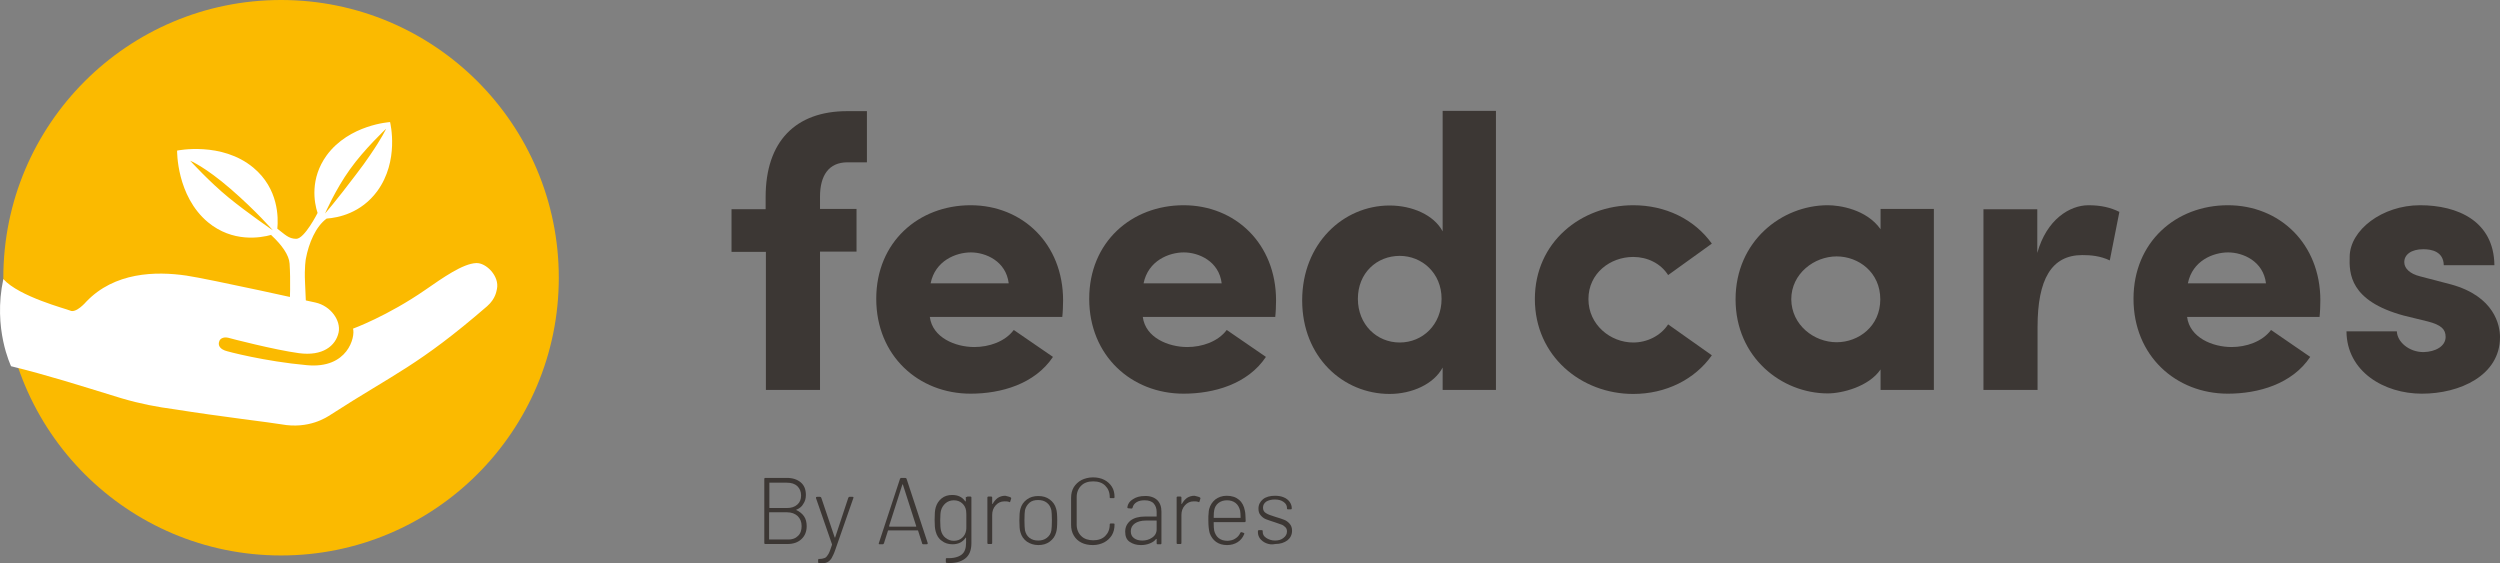 <svg xmlns="http://www.w3.org/2000/svg" id="katman_2" viewBox="0 0 937.95 211.4"><rect x="0" y="0" width="937.95" height="211.4" fill="#808080" stroke="none"/><defs><style>.cls-1{fill:#fff;}.cls-2{fill:#fbba00;}.cls-3{fill:#3c3734;}</style></defs><g id="katman_1"><g><path class="cls-3" d="M298.65,191.3s0,.1,0,0c1.3,.6,2.3,1.4,3,2.4s1,2.3,1,3.7c0,2.1-.7,3.7-2,4.9s-3,1.8-5.2,1.8h-8.3c-.1,0-.2,0-.3-.1-.1-.1-.1-.2-.1-.3v-24c0-.1,0-.2,.1-.3s.2-.1,.3-.1h8.1c2.2,0,3.9,.6,5.2,1.7s1.9,2.7,1.9,4.7c0,1.3-.3,2.4-1,3.4-.5,1-1.5,1.7-2.7,2.2h0Zm-10-10.1v9.3q0,.1,.1,.1h6.5c1.6,0,2.9-.4,3.9-1.3,1-.9,1.4-2,1.4-3.4,0-1.5-.5-2.6-1.4-3.5-1-.9-2.2-1.3-3.9-1.3h-6.5c-.1-.1-.1,0-.1,.1Zm10.7,19.9c1-.9,1.4-2.2,1.4-3.7,0-1.6-.5-2.8-1.5-3.8-1-.9-2.3-1.4-4-1.4h-6.6q-.1,0-.1,.1v10q0,.1,.1,.1h6.7c1.8,.1,3.1-.4,4-1.3Z"></path><path class="cls-3" d="M307.05,211.2c0-.1-.1-.2-.1-.3v-.8c0-.1,0-.2,.1-.3,0-.1,.1-.1,.2-.1h.2c.9,0,1.6-.2,2.1-.4,.5-.3,.9-.8,1.3-1.5s.8-1.9,1.3-3.4v-.2l-6-17.3v-.2c0-.2,.1-.3,.4-.3h1.1c.2,0,.4,.1,.5,.4l5,14.8,.1,.1s.1,0,.1-.1l4.9-14.8c.1-.2,.2-.4,.5-.4h1.1c.1,0,.2,0,.3,.1,.1,.1,.1,.2,0,.4l-6.7,19.2c-.5,1.5-1.1,2.7-1.5,3.4-.5,.7-1,1.2-1.7,1.5s-1.6,.4-2.7,.4h-.2c-.1-.1-.2-.1-.3-.2Z"></path><path class="cls-3" d="M345.95,203.8l-1.5-4.7c0-.1-.1-.1-.1-.1h-11.1q-.1,0-.1,.1l-1.5,4.7c-.1,.2-.2,.4-.5,.4h-1.1c-.1,0-.2,0-.3-.1-.1-.1-.1-.2,0-.4l7.9-24c.1-.2,.2-.4,.5-.4h1.5c.2,0,.4,.1,.5,.4l7.9,24v.2c0,.2-.1,.3-.4,.3h-1.1c-.4,0-.6-.1-.6-.4Zm-12.3-6.3l.1,.1h9.9s.1,0,.1-.1v-.1l-5-15.6-.1-.1s-.1,0-.1,.1l-5,15.6s0,0,.1,.1Z"></path><path class="cls-3" d="M362.75,186.4c.1-.1,.2-.1,.3-.1h1c.1,0,.2,0,.3,.1,.1,.1,.1,.2,.1,.3v17.1c0,2.7-.8,4.6-2.4,5.8s-3.9,1.8-6.8,1.6c-.3,0-.4-.2-.4-.5v-.9c0-.3,.1-.4,.4-.4,2.5,.1,4.3-.4,5.5-1.3,1.2-.9,1.7-2.4,1.7-4.5v-1.8q0-.1-.1-.1s-.1,0-.1,.1c-1.1,1.6-2.7,2.4-4.9,2.4-1.5,0-2.9-.4-4-1.3-1.2-.8-1.9-2-2.3-3.5-.3-1-.4-2.4-.4-4.4,0-2.1,.1-3.6,.4-4.6,.4-1.4,1.1-2.5,2.2-3.4s2.4-1.3,4-1.3c2.2,0,3.8,.8,4.9,2.4,0,0,.1,.1,.1,0l.1-.1v-1.6c.3,.2,.3,.1,.4,0Zm-.2,11.3v-4.8c0-.5-.1-1-.1-1.4-.2-1.1-.7-2-1.5-2.7s-1.8-1.1-3.1-1.1c-1.2,0-2.3,.4-3.1,1.1-.8,.7-1.4,1.6-1.7,2.7-.2,.7-.3,2-.3,3.8s.1,3,.3,3.8c.3,1.1,.8,2,1.7,2.7,.9,.7,1.9,1.1,3.1,1.1,1.3,0,2.3-.4,3.1-1.1,.8-.7,1.3-1.6,1.5-2.7,.1-.5,.1-.9,.1-1.4Z"></path><path class="cls-3" d="M379.15,186.6c.2,.1,.3,.3,.2,.5l-.3,1c-.1,.3-.2,.4-.5,.2-.5-.2-1.1-.2-1.7-.2-1.3,0-2.4,.5-3.3,1.5s-1.3,2.2-1.3,3.6v10.5c0,.1,0,.2-.1,.3s-.2,.1-.3,.1h-1c-.1,0-.2,0-.3-.1-.1-.1-.1-.2-.1-.3v-17c0-.1,0-.2,.1-.3s.2-.1,.3-.1h1c.1,0,.2,0,.3,.1,.1,.1,.1,.2,.1,.3v2.3q0,.1,.1,.1s.1,0,.1-.1c.5-.9,1.1-1.6,1.9-2.2,.8-.5,1.7-.8,2.8-.8,.7,.2,1.4,.3,2,.6Z"></path><path class="cls-3" d="M385.25,203.2c-1.2-.9-2-2-2.4-3.5-.3-.9-.4-2.4-.4-4.4s.1-3.4,.4-4.4c.4-1.5,1.2-2.6,2.4-3.5,1.2-.9,2.6-1.3,4.3-1.3s3.1,.4,4.3,1.3c1.2,.9,2,2,2.4,3.5,.3,.9,.4,2.4,.4,4.4s-.1,3.5-.4,4.4c-.4,1.5-1.2,2.6-2.4,3.5-1.2,.9-2.6,1.3-4.3,1.3s-3.1-.5-4.3-1.3Zm7.5-1.4c.9-.7,1.5-1.6,1.7-2.8,.1-.7,.2-1.9,.2-3.8s-.1-3.1-.2-3.8c-.3-1.2-.8-2.1-1.7-2.8-.9-.7-2-1-3.3-1s-2.4,.3-3.2,1-1.4,1.6-1.7,2.8c-.1,.6-.2,1.9-.2,3.8s.1,3.1,.2,3.8c.3,1.2,.8,2.1,1.7,2.8,.9,.7,2,1,3.3,1,1.2,0,2.3-.3,3.2-1Z"></path><path class="cls-3" d="M405.75,203.6c-1.2-.6-2.2-1.5-2.9-2.7-.7-1.2-1-2.5-1-4v-10.1c0-1.5,.3-2.8,1-4,.7-1.1,1.6-2,2.9-2.7,1.2-.6,2.7-1,4.3-1s3,.3,4.2,.9c1.2,.6,2.2,1.5,2.9,2.6,.7,1.1,1,2.4,1,3.9,0,.1,0,.2-.1,.3s-.2,.1-.3,.1h-1c-.3,0-.4-.1-.4-.2v-.2c0-1.8-.6-3.2-1.7-4.3s-2.6-1.6-4.5-1.6-3.4,.5-4.5,1.6-1.7,2.5-1.7,4.3v10.3c0,1.8,.6,3.2,1.7,4.3s2.7,1.6,4.5,1.6c1.9,0,3.4-.5,4.5-1.6s1.7-2.5,1.7-4.3c0-.3,.1-.4,.4-.4h1c.3,0,.4,.1,.4,.2v.2c0,1.5-.3,2.8-1,4-.7,1.1-1.6,2-2.9,2.7-1.2,.6-2.6,1-4.2,1-1.7,0-3.1-.3-4.3-.9Z"></path><path class="cls-3" d="M434.15,187.6c1.1,1.1,1.6,2.5,1.6,4.4v11.8c0,.1,0,.2-.1,.3s-.2,.1-.3,.1h-1c-.1,0-.2,0-.3-.1-.1-.1-.1-.2-.1-.3v-1.5s0-.1-.1-.1h-.1c-.6,.8-1.4,1.3-2.4,1.7s-2.1,.6-3.3,.6c-1.7,0-3-.4-4.2-1.2s-1.7-2.1-1.7-3.8c0-1.8,.7-3.1,2-4.2,1.3-1,3.1-1.5,5.4-1.5h4.3q.1,0,.1-.1v-1.6c0-1.4-.4-2.4-1.1-3.2s-1.9-1.2-3.4-1.2c-1.2,0-2.2,.2-3,.7s-1.3,1.1-1.5,2c-.1,.3-.2,.4-.5,.4l-1.1-.1c-.3,0-.4-.2-.4-.4,.2-1.3,.9-2.3,2.1-3,1.2-.8,2.6-1.2,4.4-1.2,2-.1,3.6,.5,4.7,1.5Zm-1.9,14.1c1.1-.7,1.7-1.8,1.7-3.1v-3.2q0-.1-.1-.1h-4c-1.7,0-3.1,.4-4.1,1.1-1,.7-1.5,1.7-1.5,2.9s.4,2,1.2,2.6c.8,.6,1.8,.9,3.1,.9,1.3,0,2.6-.3,3.7-1.1Z"></path><path class="cls-3" d="M450.15,186.6c.2,.1,.3,.3,.2,.5l-.3,1c-.1,.3-.2,.4-.5,.2-.5-.2-1.1-.2-1.7-.2-1.3,0-2.4,.5-3.3,1.5-.9,1-1.3,2.2-1.3,3.6v10.5c0,.1,0,.2-.1,.3s-.2,.1-.3,.1h-1c-.1,0-.2,0-.3-.1s-.1-.2-.1-.3v-17c0-.1,0-.2,.1-.3s.2-.1,.3-.1h1c.1,0,.2,0,.3,.1s.1,.2,.1,.3v2.3q0,.1,.1,.1s.1,0,.1-.1c.5-.9,1.1-1.6,1.9-2.2,.8-.5,1.7-.8,2.8-.8,.7,.2,1.4,.3,2,.6Z"></path><path class="cls-3" d="M463.55,202c.8-.5,1.4-1.2,1.8-2.1,.1-.2,.3-.3,.6-.2l.6,.2c.3,.1,.4,.3,.2,.6-.5,1.2-1.3,2.2-2.4,2.9-1.1,.7-2.4,1.1-4,1.1s-3-.4-4.1-1.2-1.9-1.9-2.4-3.3c-.3-1.1-.5-2.7-.5-4.8,0-1.2,0-2,.1-2.6,0-.6,.1-1.1,.2-1.6,.4-1.5,1.2-2.7,2.3-3.6,1.2-.9,2.6-1.4,4.3-1.4,1.9,0,3.4,.5,4.6,1.5s1.9,2.4,2.2,4.1c.1,.5,.2,1,.2,1.5s.1,1.3,.1,2.3c0,.3-.1,.5-.4,.5h-11.5q-.1,0-.1,.1c0,1.5,.1,2.5,.2,3.1,.3,1.1,.8,2.1,1.7,2.8s2,1,3.4,1c1.1-.1,2.1-.3,2.9-.9Zm-8.2-7.8q0,.1,.1,.1h9.9q.1,0,.1-.1c0-1.2-.1-2.1-.2-2.7-.3-1.1-.8-2.1-1.7-2.8s-2-1-3.2-1-2.3,.3-3.2,1-1.4,1.6-1.6,2.7c-.1,.4-.2,1.4-.2,2.8Z"></path><path class="cls-3" d="M475.05,203.8c-1-.4-1.7-1-2.3-1.7-.5-.7-.8-1.5-.8-2.3v-.5c0-.1,0-.2,.1-.3s.2-.1,.3-.1h1c.1,0,.2,0,.3,.1s.1,.2,.1,.2v.4c0,.9,.4,1.6,1.3,2.2s2,1,3.3,1,2.4-.3,3.2-1c.8-.6,1.3-1.4,1.3-2.4,0-.7-.2-1.2-.6-1.6s-.9-.8-1.5-1-1.5-.5-2.6-.9c-1.3-.4-2.4-.8-3.2-1.1s-1.5-.9-2-1.5c-.6-.7-.8-1.5-.8-2.5,0-1.4,.6-2.6,1.7-3.5,1.1-.9,2.7-1.3,4.5-1.3,1.3,0,2.4,.2,3.3,.6,1,.4,1.7,1,2.2,1.7s.8,1.5,.8,2.4h0c0,.1,0,.2-.1,.3s-.2,.1-.3,.1h-1c-.1,0-.2,0-.3-.1-.1,0-.1-.1-.1-.2v-.2c0-.9-.4-1.7-1.3-2.3-.8-.6-1.9-.9-3.3-.9-1.3,0-2.4,.3-3.2,.8-.8,.6-1.2,1.3-1.2,2.3,0,.9,.4,1.6,1.1,2,.7,.5,1.9,.9,3.5,1.4,1.4,.4,2.5,.8,3.3,1.1s1.5,.8,2.1,1.5,.9,1.5,.9,2.6c0,1.5-.6,2.7-1.7,3.6-1.2,.9-2.7,1.4-4.6,1.4-1.3,.3-2.4,.1-3.4-.3Z"></path></g><g><path class="cls-3" d="M325.35,60.9h-7.4c-7,0-10.3,4.9-10.3,12.9v4.6h13.7v16h-13.7v51.9h-20.3v-51.8h-12.9v-16h12.8v-4.6c0-20.8,11.2-32.2,30.6-32.2h7.4v19.2h.1Z"></path><path class="cls-3" d="M395.05,133.9c-6.8,10.2-19.5,13.8-30.9,13.8-19.5,0-35.4-14.2-35.4-35.6s16-35.1,35.4-35.1,34.7,14.4,34.7,35.7c0,1.7-.1,4.5-.3,6.2h-49.7c1,7.8,9.6,11.3,16.7,11.3,5.5,0,11.5-2,14.8-6.4l14.7,10.1Zm-16.6-27.6c-1-8.3-8.6-11.6-14.2-11.6s-13.4,3.1-15.1,11.6h29.3Z"></path><path class="cls-3" d="M474.95,133.9c-6.8,10.2-19.5,13.8-30.9,13.8-19.5,0-35.4-14.2-35.4-35.6s16-35.1,35.4-35.1,34.7,14.4,34.7,35.7c0,1.7-.1,4.5-.3,6.2h-49.7c1,7.8,9.6,11.3,16.7,11.3,5.5,0,11.5-2,14.8-6.4l14.7,10.1Zm-16.6-27.6c-1-8.3-8.6-11.6-14.2-11.6s-13.4,3.1-15.1,11.6h29.3Z"></path><path class="cls-3" d="M541.25,146.3v-8.4c-3.3,6.2-11.5,9.9-19.9,9.9-17.4,0-32.8-13.8-32.8-35.1s15.4-35.6,32.8-35.6c8.4,0,16.6,3.5,19.9,9.7V41.6h20v104.7h-20Zm-16.1-50.3c-8.6,0-15.7,6.4-15.7,16.1s7.1,16.4,15.7,16.4,15.7-6.7,15.7-16.4-7.4-16.1-15.7-16.1Z"></path><path class="cls-3" d="M612.75,77c12.1,0,22.9,5.2,29.5,14.4l-16.4,11.8c-2.8-4.4-7.8-6.8-13.1-6.8-8.6,0-16.8,6.1-16.8,15.8s8.3,16.3,16.8,16.3c5.2,0,10.3-2.5,13.1-6.8l16.4,11.6c-6.4,9.1-17.3,14.5-29.5,14.5-19.5,0-36.9-14.2-36.9-35.6,0-21.4,17.4-35.2,36.9-35.2Z"></path><path class="cls-3" d="M705.55,138.6c-4.4,6.5-14.5,9-19.8,9-17.3,0-34.6-13.5-34.6-35.3s17.3-35.3,34.6-35.3c4.4,0,14.5,1.5,19.8,9v-7.6h20v67.9h-20v-7.7Zm-16.5-10.2c8.3,0,16.4-6,16.4-16.1s-8.1-16.1-16.4-16.1-17,6.4-17,16.1c.1,9.7,8.6,16.1,17,16.1Z"></path><path class="cls-3" d="M764.35,146.3h-20.2V78.5h20.2v16.4c3.5-12.6,12.2-17.9,19.2-17.9,4.8,0,8.4,.9,11.6,2.5l-3.6,18.2c-3.6-1.7-7.1-2-10.3-2-11.6,0-16.8,9.1-16.8,27v23.6h-.1Z"></path><path class="cls-3" d="M866.75,133.9c-6.8,10.2-19.5,13.8-30.9,13.8-19.5,0-35.4-14.2-35.4-35.6s16-35.1,35.4-35.1,34.7,14.4,34.7,35.7c0,1.7-.1,4.5-.3,6.2h-49.7c1,7.8,9.6,11.3,16.7,11.3,5.5,0,11.5-2,14.8-6.4l14.7,10.1Zm-16.6-27.6c-1-8.3-8.6-11.6-14.2-11.6s-13.4,3.1-15.1,11.6h29.3Z"></path><path class="cls-3" d="M901.85,118.4c-20.3-5.5-20.5-15.8-20.3-22.1,.1-10,12.2-19.3,26.4-19.3s27.7,6,27.9,22.5h-19c-.1-5.1-4.5-6-7.7-6-4.4,0-7.3,2-7.1,5.1,.1,2,1.9,4.1,6,5.1l11.5,3c16.4,4.5,18.4,15.4,18.4,19.8,0,14.4-15.1,21.2-29.3,21.2s-28.2-8.3-28.3-23.4h18.9c.1,3.9,4.5,7.8,10,7.8,4.5-.1,8.3-2.2,8.3-5.7,0-2.9-1.7-4.5-6.7-5.8l-9-2.2Z"></path></g><circle class="cls-2" cx="105.45" cy="104.2" r="104.2"></circle><path class="cls-1" d="M1.25,104.7c5.9,6.6,23.7,11.2,25,11.8,2.3,1.2,6.1-3.3,6.1-3.3,10.6-11.1,26-11.5,37.6-9.8,8.7,1.3,48.4,10.1,48.4,10.1,5.8,1.3,9.6,6.8,8.7,11.2-1.1,5.1-6,9-14.9,7.8-9-1.2-26-5.6-26.6-5.8-.7-.2-3-.3-3.4,1.7-.4,1.7,1.1,2.7,2.2,3.1,.9,.4,15.2,4.1,30.7,5.5,15.5,1.5,18.3-10.7,17.4-13.7,0,0,12.9-4.7,27.2-14.6,6.5-4.5,14-9.8,19-10,3.7-.2,8.8,4.9,7.8,9.7-.2,.7-.4,3.6-3.7,6.5-25.8,22.3-34.7,25.2-58.7,40.7-1.4,.9-8.1,5.5-18.5,3.6-3.2-.6-23.6-3-39.8-5.6-6.8-.9-13.1-2.1-19.9-4.1h0c-.3-.1-.6-.2-1-.3-16-4.9-26.5-8.3-40.7-11.8,0-.1-6.9-14.1-2.9-32.7Z"></path><path class="cls-1" d="M146.35,45.8h0s-15.3,.9-23.8,12.5c-6.3,8.7-4.7,17.7-3.4,21.6,0,0-4.9,9.7-8,9.7-2.9,0-4.3-1.7-7.1-3.8,.4-4.1,.5-15-9-22.9-11.9-9.9-28.6-6.4-28.6-6.4,0,0-.3,17,11.6,26.9,9.2,7.6,19.6,5.9,23.8,4.7l-.1,.1c4,3.7,6.7,7.5,6.9,10.7,.8,12.3-.9,30-.9,30.3h7.7s-.5-11.6-1-23.1c-.3-5.9,.3-9,.3-9,1.1-5.9,3.7-12.1,7.8-15.1,4.3-.3,12.9-2,19-10.3,8.3-11.4,4.9-25.4,4.8-25.9Zm-60.6,28.3c-7.1-5.8-14.4-13.8-14.4-13.8,0,0,5.5,2.2,15.2,10.6s15.8,15.5,15.8,15.5c0,0-9.5-6.5-16.6-12.3Zm53.1-15.9c-1.5,2.2-3.2,4.6-5.3,7.3h0c-7.7,10.2-11.6,14.6-11.6,14.6,0,0,3.9-9,9.3-16.5,5.3-7.5,13.6-15.3,13.6-15.3h0c.1-.1-1.6,3.5-6,9.9Z"></path></g></svg>